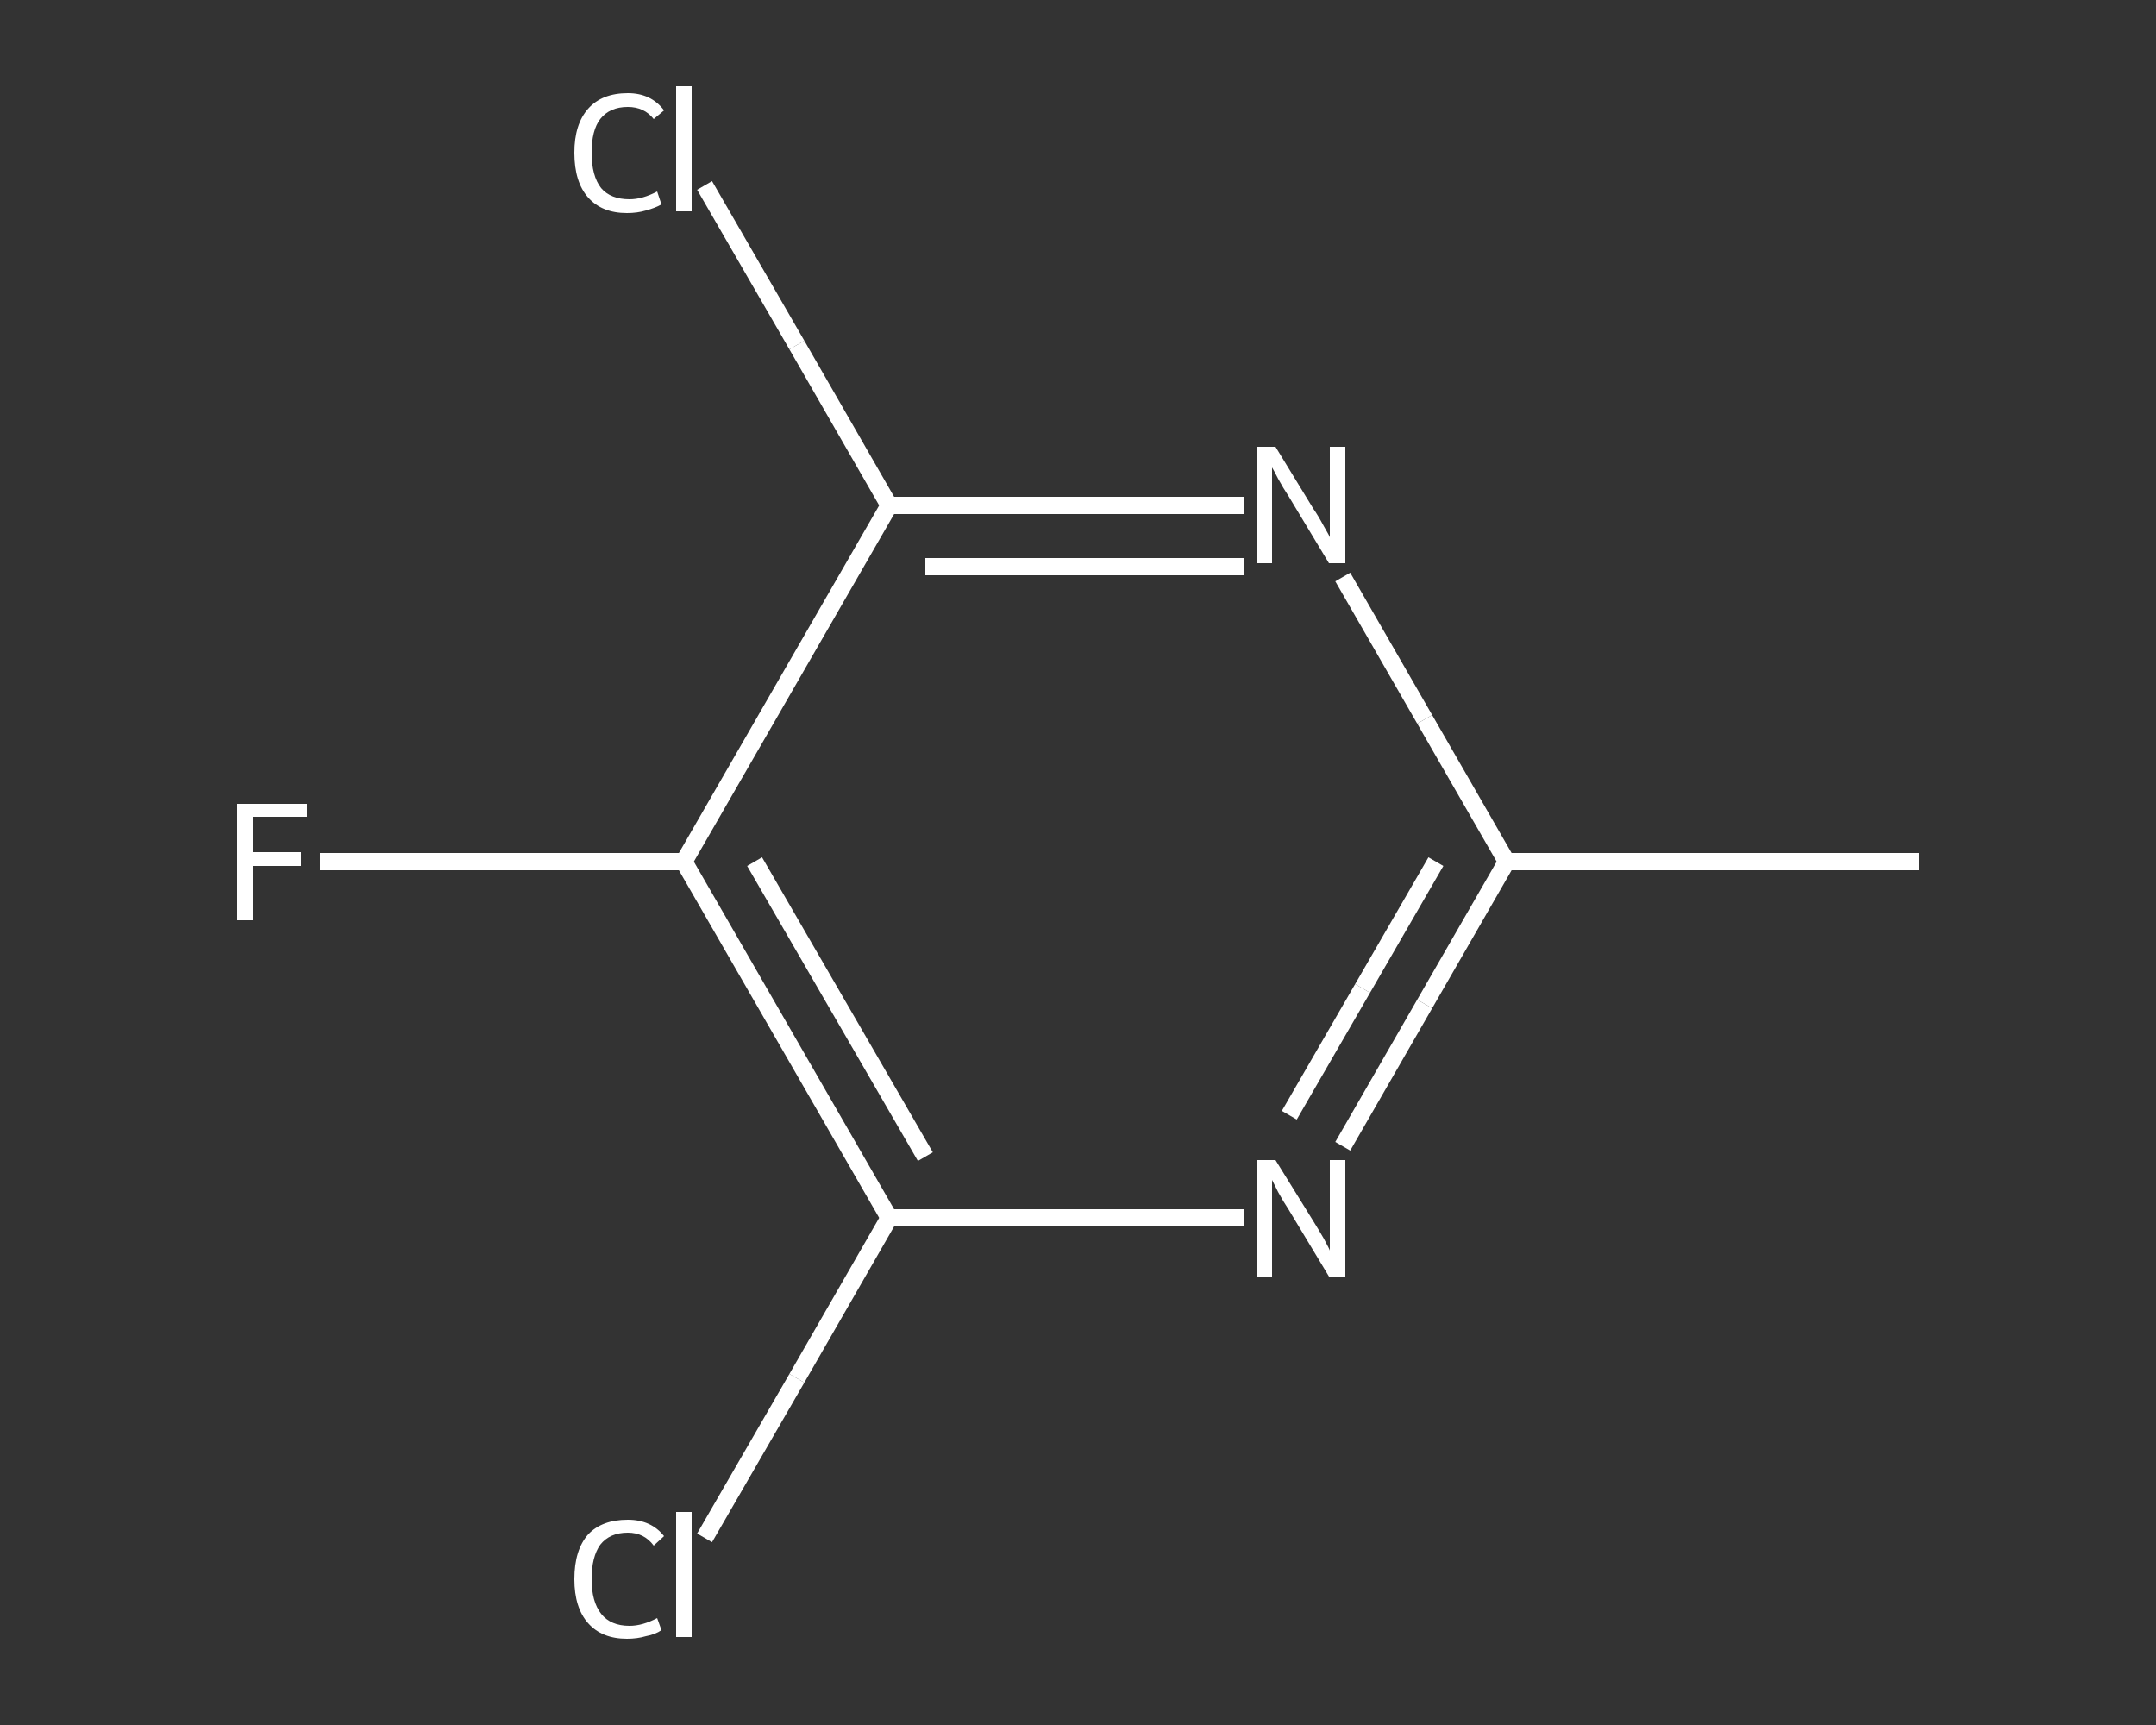 <?xml version='1.0' encoding='iso-8859-1'?>
<svg version='1.1' baseProfile='full'
              xmlns='http://www.w3.org/2000/svg'
                      xmlns:rdkit='http://www.rdkit.org/xml'
                      xmlns:xlink='http://www.w3.org/1999/xlink'
                  xml:space='preserve'
width='250px' height='200px' viewBox='0 0 250 200'>
<rect x="0" y="0" width="250" height="200" fill="#333333" stroke="none"/>
<!-- END OF HEADER -->
<rect style='opacity:1.0;fill:transparent;stroke:none' width='250.0' height='200.0' x='0.0' y='0.0'> </rect>
<path class='bond-0 atom-0 atom-1' d='M 222.5,99.9 L 174.7,99.9' style='fill:none;fill-rule:evenodd;stroke:#FFFFFF;stroke-width:2.0px;stroke-linecap:butt;stroke-linejoin:miter;stroke-opacity:1' />
<path class='bond-1 atom-1 atom-2' d='M 174.7,99.9 L 165.2,116.4' style='fill:none;fill-rule:evenodd;stroke:#FFFFFF;stroke-width:2.0px;stroke-linecap:butt;stroke-linejoin:miter;stroke-opacity:1' />
<path class='bond-1 atom-1 atom-2' d='M 165.2,116.4 L 155.7,132.9' style='fill:none;fill-rule:evenodd;stroke:#FFFFFF;stroke-width:2.0px;stroke-linecap:butt;stroke-linejoin:miter;stroke-opacity:1' />
<path class='bond-1 atom-1 atom-2' d='M 166.5,99.9 L 158.0,114.6' style='fill:none;fill-rule:evenodd;stroke:#FFFFFF;stroke-width:2.0px;stroke-linecap:butt;stroke-linejoin:miter;stroke-opacity:1' />
<path class='bond-1 atom-1 atom-2' d='M 158.0,114.6 L 149.5,129.3' style='fill:none;fill-rule:evenodd;stroke:#FFFFFF;stroke-width:2.0px;stroke-linecap:butt;stroke-linejoin:miter;stroke-opacity:1' />
<path class='bond-2 atom-2 atom-3' d='M 144.2,141.2 L 123.7,141.2' style='fill:none;fill-rule:evenodd;stroke:#FFFFFF;stroke-width:2.0px;stroke-linecap:butt;stroke-linejoin:miter;stroke-opacity:1' />
<path class='bond-2 atom-2 atom-3' d='M 123.7,141.2 L 103.1,141.2' style='fill:none;fill-rule:evenodd;stroke:#FFFFFF;stroke-width:2.0px;stroke-linecap:butt;stroke-linejoin:miter;stroke-opacity:1' />
<path class='bond-3 atom-3 atom-4' d='M 103.1,141.2 L 92.4,159.8' style='fill:none;fill-rule:evenodd;stroke:#FFFFFF;stroke-width:2.0px;stroke-linecap:butt;stroke-linejoin:miter;stroke-opacity:1' />
<path class='bond-3 atom-3 atom-4' d='M 92.4,159.8 L 81.7,178.3' style='fill:none;fill-rule:evenodd;stroke:#FFFFFF;stroke-width:2.0px;stroke-linecap:butt;stroke-linejoin:miter;stroke-opacity:1' />
<path class='bond-4 atom-3 atom-5' d='M 103.1,141.2 L 79.3,99.9' style='fill:none;fill-rule:evenodd;stroke:#FFFFFF;stroke-width:2.0px;stroke-linecap:butt;stroke-linejoin:miter;stroke-opacity:1' />
<path class='bond-4 atom-3 atom-5' d='M 107.3,134.1 L 87.5,99.9' style='fill:none;fill-rule:evenodd;stroke:#FFFFFF;stroke-width:2.0px;stroke-linecap:butt;stroke-linejoin:miter;stroke-opacity:1' />
<path class='bond-5 atom-5 atom-6' d='M 79.3,99.9 L 58.2,99.9' style='fill:none;fill-rule:evenodd;stroke:#FFFFFF;stroke-width:2.0px;stroke-linecap:butt;stroke-linejoin:miter;stroke-opacity:1' />
<path class='bond-5 atom-5 atom-6' d='M 58.2,99.9 L 37.1,99.9' style='fill:none;fill-rule:evenodd;stroke:#FFFFFF;stroke-width:2.0px;stroke-linecap:butt;stroke-linejoin:miter;stroke-opacity:1' />
<path class='bond-6 atom-5 atom-7' d='M 79.3,99.9 L 103.1,58.6' style='fill:none;fill-rule:evenodd;stroke:#FFFFFF;stroke-width:2.0px;stroke-linecap:butt;stroke-linejoin:miter;stroke-opacity:1' />
<path class='bond-7 atom-7 atom-8' d='M 103.1,58.6 L 92.4,40.0' style='fill:none;fill-rule:evenodd;stroke:#FFFFFF;stroke-width:2.0px;stroke-linecap:butt;stroke-linejoin:miter;stroke-opacity:1' />
<path class='bond-7 atom-7 atom-8' d='M 92.4,40.0 L 81.7,21.5' style='fill:none;fill-rule:evenodd;stroke:#FFFFFF;stroke-width:2.0px;stroke-linecap:butt;stroke-linejoin:miter;stroke-opacity:1' />
<path class='bond-8 atom-7 atom-9' d='M 103.1,58.6 L 123.7,58.6' style='fill:none;fill-rule:evenodd;stroke:#FFFFFF;stroke-width:2.0px;stroke-linecap:butt;stroke-linejoin:miter;stroke-opacity:1' />
<path class='bond-8 atom-7 atom-9' d='M 123.7,58.6 L 144.2,58.6' style='fill:none;fill-rule:evenodd;stroke:#FFFFFF;stroke-width:2.0px;stroke-linecap:butt;stroke-linejoin:miter;stroke-opacity:1' />
<path class='bond-8 atom-7 atom-9' d='M 107.3,65.7 L 125.7,65.7' style='fill:none;fill-rule:evenodd;stroke:#FFFFFF;stroke-width:2.0px;stroke-linecap:butt;stroke-linejoin:miter;stroke-opacity:1' />
<path class='bond-8 atom-7 atom-9' d='M 125.7,65.7 L 144.2,65.7' style='fill:none;fill-rule:evenodd;stroke:#FFFFFF;stroke-width:2.0px;stroke-linecap:butt;stroke-linejoin:miter;stroke-opacity:1' />
<path class='bond-9 atom-9 atom-1' d='M 155.7,66.9 L 165.2,83.4' style='fill:none;fill-rule:evenodd;stroke:#FFFFFF;stroke-width:2.0px;stroke-linecap:butt;stroke-linejoin:miter;stroke-opacity:1' />
<path class='bond-9 atom-9 atom-1' d='M 165.2,83.4 L 174.7,99.9' style='fill:none;fill-rule:evenodd;stroke:#FFFFFF;stroke-width:2.0px;stroke-linecap:butt;stroke-linejoin:miter;stroke-opacity:1' />
<path class='atom-2' d='M 147.9 134.5
L 152.3 141.6
Q 152.8 142.4, 153.5 143.6
Q 154.2 144.9, 154.2 145.0
L 154.2 134.5
L 156.0 134.5
L 156.0 148.0
L 154.1 148.0
L 149.4 140.2
Q 148.8 139.3, 148.2 138.2
Q 147.7 137.2, 147.5 136.8
L 147.5 148.0
L 145.7 148.0
L 145.7 134.5
L 147.9 134.5
' fill='#FFFFFF'/>
<path class='atom-4' d='M 66.6 183.1
Q 66.6 179.7, 68.2 177.9
Q 69.8 176.2, 72.8 176.2
Q 75.5 176.2, 77.0 178.1
L 75.8 179.2
Q 74.7 177.7, 72.8 177.7
Q 70.7 177.7, 69.6 179.1
Q 68.6 180.5, 68.6 183.1
Q 68.6 185.7, 69.7 187.1
Q 70.8 188.5, 73.0 188.5
Q 74.5 188.5, 76.2 187.6
L 76.7 189.0
Q 76.0 189.5, 74.9 189.7
Q 73.9 190.0, 72.7 190.0
Q 69.8 190.0, 68.2 188.2
Q 66.6 186.4, 66.6 183.1
' fill='#FFFFFF'/>
<path class='atom-4' d='M 78.4 175.3
L 80.2 175.3
L 80.2 189.8
L 78.4 189.8
L 78.4 175.3
' fill='#FFFFFF'/>
<path class='atom-6' d='M 27.5 93.2
L 35.6 93.2
L 35.6 94.7
L 29.3 94.7
L 29.3 98.8
L 34.9 98.8
L 34.9 100.4
L 29.3 100.4
L 29.3 106.7
L 27.5 106.7
L 27.5 93.2
' fill='#FFFFFF'/>
<path class='atom-8' d='M 66.6 17.7
Q 66.6 14.4, 68.2 12.6
Q 69.8 10.8, 72.8 10.8
Q 75.5 10.8, 77.0 12.8
L 75.8 13.8
Q 74.7 12.4, 72.8 12.4
Q 70.7 12.4, 69.6 13.8
Q 68.6 15.1, 68.6 17.7
Q 68.6 20.4, 69.7 21.8
Q 70.8 23.1, 73.0 23.1
Q 74.5 23.1, 76.2 22.2
L 76.7 23.7
Q 76.0 24.1, 74.9 24.4
Q 73.9 24.7, 72.7 24.7
Q 69.8 24.7, 68.2 22.9
Q 66.6 21.1, 66.6 17.7
' fill='#FFFFFF'/>
<path class='atom-8' d='M 78.4 10.0
L 80.2 10.0
L 80.2 24.5
L 78.4 24.5
L 78.4 10.0
' fill='#FFFFFF'/>
<path class='atom-9' d='M 147.9 51.8
L 152.3 59.0
Q 152.8 59.7, 153.5 61.0
Q 154.2 62.2, 154.2 62.3
L 154.2 51.8
L 156.0 51.8
L 156.0 65.3
L 154.1 65.3
L 149.4 57.5
Q 148.8 56.6, 148.2 55.5
Q 147.7 54.5, 147.5 54.2
L 147.5 65.3
L 145.7 65.3
L 145.7 51.8
L 147.9 51.8
' fill='#FFFFFF'/>
</svg>
